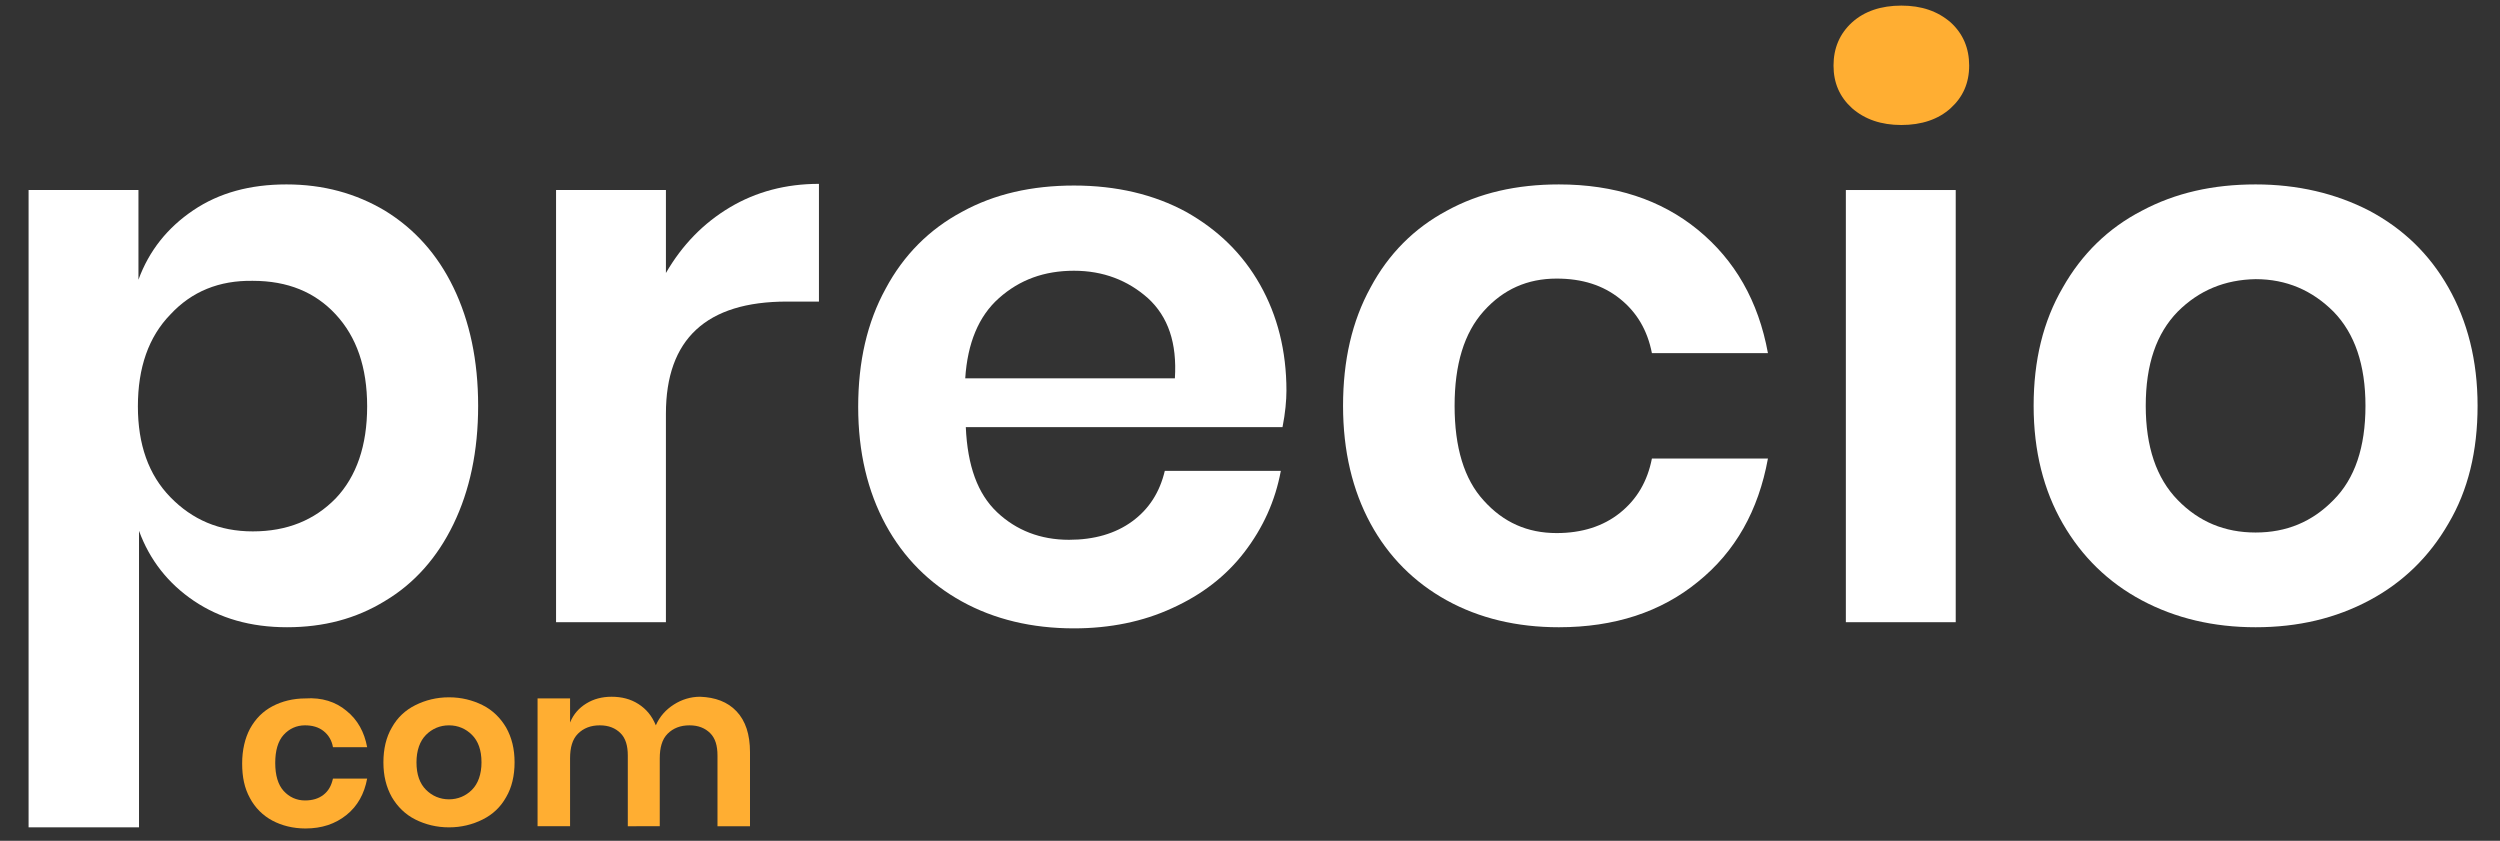 <?xml version="1.0" encoding="utf-8"?>
<!-- Generator: Adobe Illustrator 21.1.0, SVG Export Plug-In . SVG Version: 6.00 Build 0)  -->
<svg version="1.1" id="Capa_1" xmlns="http://www.w3.org/2000/svg" xmlns:xlink="http://www.w3.org/1999/xlink" x="0px" y="0px"
	 viewBox="0 0 446 150" style="enable-background:new 0 0 446 150;" xml:space="preserve">
<rect x="0" y="0" width="446" height="150" fill="#333333" stroke="none"/>
<style type="text/css">
	.st0{fill:#FFFFFF;}
	.st1{fill:#FFAE32;}
</style>
<g>
	<path class="st0" d="M68.7,37.6c5.2,3.2,9.3,7.7,12.2,13.7s4.4,13,4.4,21.1c0,8.1-1.5,15.1-4.4,21.1c-2.9,6-7,10.6-12.2,13.7
		c-5.2,3.2-11,4.7-17.5,4.7c-6.5,0-12-1.6-16.6-4.7c-4.6-3.1-7.9-7.3-9.8-12.5v52.9H5.1V33.9h19.6v16c1.9-5.2,5.2-9.3,9.8-12.4
		c4.6-3.1,10.1-4.6,16.6-4.6C57.7,32.9,63.5,34.5,68.7,37.6z M30.4,56.1c-3.9,4-5.8,9.5-5.8,16.4c0,6.8,1.9,12.2,5.8,16.2
		c3.9,4,8.7,6.1,14.7,6.1c6.1,0,11-2,14.8-5.9c3.7-3.9,5.6-9.4,5.6-16.4c0-7-1.9-12.4-5.6-16.4c-3.7-4-8.6-6-14.8-6
		C39.1,50,34.2,52,30.4,56.1z"/>
	<path class="st0" d="M130.2,37c4.7-2.8,10-4.2,15.9-4.2v21h-5.7c-14.4,0-21.6,6.7-21.6,20V111H99.2V33.9h19.6v14.8
		C121.7,43.7,125.5,39.8,130.2,37z"/>
	<path class="st0" d="M228.8,76.2h-56.5c0.3,6.9,2.1,11.9,5.6,15.2c3.4,3.2,7.7,4.9,12.8,4.9c4.5,0,8.3-1.1,11.3-3.3
		c3-2.2,4.9-5.2,5.8-9h20.7c-1,5.4-3.2,10.2-6.5,14.5c-3.3,4.3-7.6,7.6-12.9,10c-5.2,2.4-11.1,3.6-17.5,3.6c-7.5,0-14.2-1.6-20-4.8
		c-5.8-3.2-10.4-7.8-13.6-13.7c-3.2-5.9-4.9-12.9-4.9-21c0-8.1,1.6-15.1,4.9-21.1c3.2-6,7.8-10.6,13.6-13.7c5.8-3.2,12.5-4.7,20-4.7
		c7.6,0,14.3,1.6,20,4.7c5.7,3.2,10.1,7.5,13.2,13c3.1,5.5,4.7,11.8,4.7,18.9C229.5,71.4,229.3,73.7,228.8,76.2z M204.8,53.2
		c-3.6-3.2-8-4.9-13.2-4.9c-5.3,0-9.7,1.6-13.4,4.9c-3.6,3.2-5.6,8-6,14.3h37.4C210,61.2,208.4,56.5,204.8,53.2z"/>
	<path class="st0" d="M302.9,41c6.6,5.4,10.8,12.7,12.5,22h-20.7c-0.8-4.1-2.7-7.3-5.7-9.7c-3-2.4-6.7-3.6-11.3-3.6
		c-5.2,0-9.5,1.9-13,5.8c-3.5,3.9-5.2,9.5-5.2,16.9c0,7.4,1.7,13.1,5.2,16.9c3.5,3.9,7.8,5.8,13,5.8c4.5,0,8.3-1.2,11.3-3.6
		c3-2.4,4.9-5.6,5.7-9.7h20.7c-1.7,9.3-5.8,16.6-12.5,22c-6.6,5.4-14.9,8.1-24.8,8.1c-7.5,0-14.2-1.6-20-4.8
		c-5.8-3.2-10.4-7.8-13.6-13.7c-3.2-5.9-4.9-12.9-4.9-21c0-8.1,1.6-15.1,4.9-21.1c3.2-6,7.8-10.6,13.6-13.7c5.8-3.2,12.5-4.7,20-4.7
		C288,32.9,296.3,35.6,302.9,41z"/>
	<path class="st0" d="M348.9,33.9V111h-19.6V33.9H348.9z"/>
	<path class="st0" d="M422.7,37.6c6,3.2,10.7,7.7,14.1,13.7c3.4,6,5.2,13,5.2,21.1c0,8.1-1.7,15.1-5.2,21
		c-3.4,5.9-8.1,10.5-14.1,13.7c-6,3.2-12.7,4.8-20.3,4.8c-7.5,0-14.3-1.6-20.3-4.8c-6-3.2-10.7-7.8-14.1-13.7
		c-3.4-5.9-5.2-12.9-5.2-21c0-8.1,1.7-15.1,5.2-21.1c3.4-6,8.1-10.6,14.1-13.7c6-3.2,12.7-4.7,20.3-4.7
		C409.9,32.9,416.7,34.5,422.7,37.6z M388.5,55.6c-3.8,3.9-5.7,9.4-5.7,16.8c0,7.3,1.9,12.9,5.7,16.8c3.8,3.9,8.4,5.8,13.9,5.8
		c5.5,0,10.1-1.9,13.9-5.8c3.8-3.8,5.7-9.4,5.7-16.8c0-7.3-1.9-12.9-5.7-16.8c-3.8-3.8-8.4-5.8-13.9-5.8
		C396.9,49.9,392.3,51.8,388.5,55.6z"/>
</g>
<path class="st1" d="M330.4,4c2.2-2,5.2-3,8.8-3c3.6,0,6.5,1,8.8,3c2.2,2,3.3,4.6,3.3,7.7c0,3.1-1.1,5.6-3.3,7.6c-2.2,2-5.2,3-8.8,3
	c-3.6,0-6.5-1-8.8-3c-2.2-2-3.3-4.5-3.3-7.6C327.1,8.6,328.2,6,330.4,4z"/>
<g>
	<path class="st1" d="M61.8,126.8c2,1.6,3.2,3.8,3.7,6.5h-6.1c-0.2-1.2-0.8-2.2-1.7-2.9c-0.9-0.7-2-1-3.3-1c-1.5,0-2.8,0.6-3.8,1.7
		c-1,1.1-1.5,2.8-1.5,5c0,2.2,0.5,3.9,1.5,5c1,1.1,2.3,1.7,3.8,1.7c1.3,0,2.4-0.3,3.3-1c0.9-0.7,1.4-1.6,1.7-2.9h6.1
		c-0.5,2.7-1.7,4.9-3.7,6.5c-2,1.6-4.4,2.4-7.3,2.4c-2.2,0-4.2-0.5-5.9-1.4c-1.7-0.9-3.1-2.3-4-4c-1-1.8-1.4-3.8-1.4-6.2
		c0-2.4,0.5-4.5,1.4-6.2c1-1.8,2.3-3.1,4-4c1.7-0.9,3.7-1.4,5.9-1.4C57.4,124.4,59.9,125.2,61.8,126.8z"/>
	<path class="st1" d="M86.1,125.8c1.8,0.9,3.2,2.3,4.2,4c1,1.8,1.5,3.8,1.5,6.2c0,2.4-0.5,4.5-1.5,6.2c-1,1.8-2.4,3.1-4.2,4
		c-1.8,0.9-3.8,1.4-6,1.4s-4.2-0.5-6-1.4c-1.8-0.9-3.2-2.3-4.2-4c-1-1.8-1.5-3.8-1.5-6.2c0-2.4,0.5-4.5,1.5-6.2c1-1.8,2.4-3.1,4.2-4
		c1.8-0.9,3.8-1.4,6-1.4S84.3,124.9,86.1,125.8z M76,131.1c-1.1,1.1-1.7,2.8-1.7,4.9c0,2.2,0.6,3.8,1.7,4.9c1.1,1.1,2.5,1.7,4.1,1.7
		c1.6,0,3-0.6,4.1-1.7c1.1-1.1,1.7-2.8,1.7-4.9c0-2.2-0.6-3.8-1.7-4.9c-1.1-1.1-2.5-1.7-4.1-1.7C78.5,129.4,77.1,130,76,131.1z"/>
	<path class="st1" d="M131.4,126.9c1.6,1.7,2.4,4.1,2.4,7.3v13.2H128v-12.6c0-1.8-0.4-3.1-1.3-4c-0.9-0.9-2.1-1.4-3.7-1.4
		c-1.6,0-2.9,0.5-3.9,1.5c-1,1-1.4,2.5-1.4,4.4v12.1H112v-12.6c0-1.8-0.4-3.1-1.3-4c-0.9-0.9-2.1-1.4-3.7-1.4
		c-1.6,0-2.9,0.5-3.9,1.5c-1,1-1.4,2.5-1.4,4.4v12.1h-5.8v-22.8h5.8v4.3c0.6-1.5,1.6-2.6,2.9-3.4c1.3-0.8,2.8-1.2,4.5-1.2
		c1.8,0,3.4,0.4,4.8,1.3c1.4,0.9,2.4,2.1,3.1,3.8c0.7-1.6,1.8-2.8,3.2-3.7c1.4-0.9,3-1.4,4.7-1.4
		C127.6,124.4,129.8,125.2,131.4,126.9z"/>
</g>
</svg>
